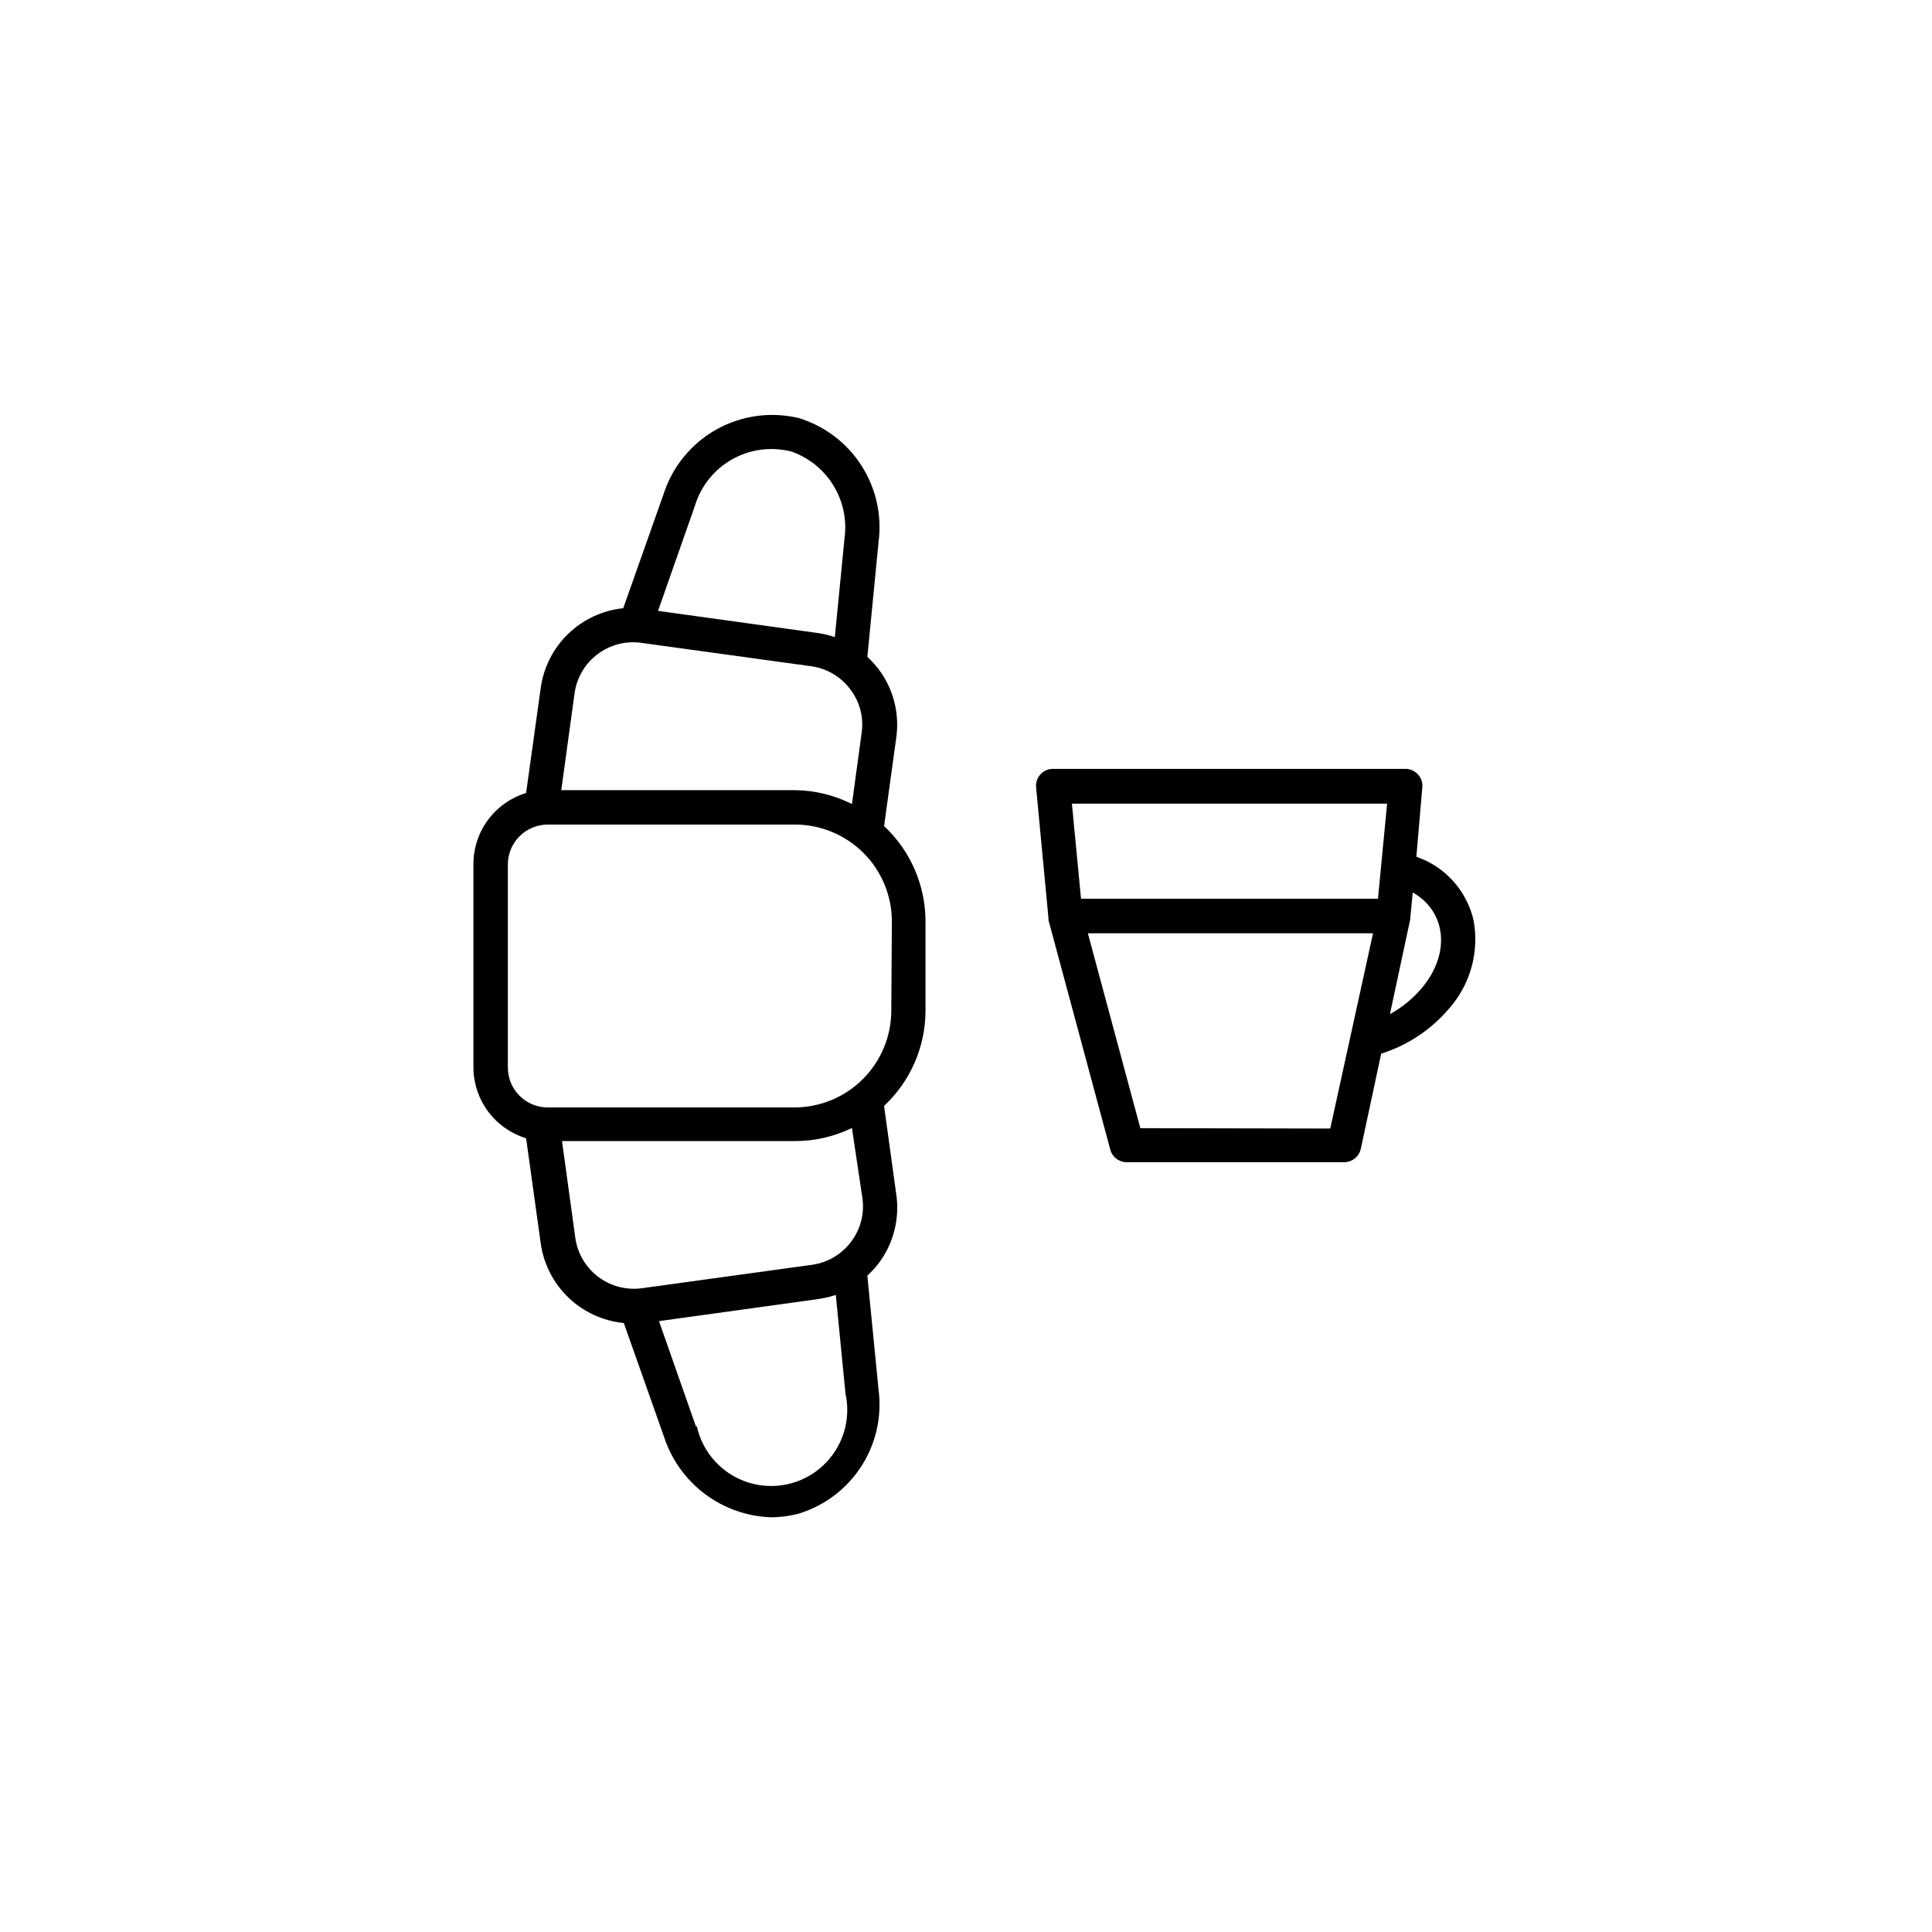 <?xml version="1.0" encoding="UTF-8"?>
<!-- Uploaded to: ICON Repo, www.svgrepo.com, Generator: ICON Repo Mixer Tools -->
<svg fill="#000000" width="800px" height="800px" version="1.1" viewBox="144 144 512 512" xmlns="http://www.w3.org/2000/svg">
 <g>
  <path d="m378.29 362.92 3.223-23.375c0.934-6.484-0.773-13.074-4.734-18.289-0.895-1.129-1.871-2.191-2.922-3.176l2.973-30.48c0.918-7.078-0.695-14.254-4.559-20.258s-9.727-10.445-16.551-12.539c-7.422-1.789-15.242-0.707-21.895 3.031-6.652 3.738-11.648 9.855-13.977 17.121l-10.68 30.23-0.004-0.004c-5.481 0.57-10.609 2.957-14.574 6.785-3.965 3.824-6.531 8.871-7.289 14.328l-3.879 27.859c-4.023 1.227-7.547 3.707-10.059 7.078-2.512 3.371-3.875 7.457-3.898 11.664v54.008c0.023 4.203 1.387 8.289 3.898 11.664 2.512 3.371 6.035 5.852 10.059 7.078l3.879 27.859c0.766 5.481 3.356 10.543 7.348 14.371 3.996 3.832 9.16 6.203 14.668 6.738l10.68 30.23c1.984 6.031 5.773 11.305 10.855 15.109 5.086 3.805 11.215 5.949 17.562 6.148 2.484-0.016 4.957-0.352 7.356-1.008 6.812-2.102 12.668-6.547 16.52-12.551 3.856-6 5.461-13.172 4.539-20.246l-2.973-30.23v0.004c1.051-0.988 2.027-2.047 2.922-3.176 4-5.254 5.707-11.906 4.734-18.438l-3.223-23.375v-0.004c6.981-6.519 10.953-15.637 10.98-25.191v-23.676c0-9.59-3.977-18.746-10.98-25.293zm1.914 48.871c0 6.812-2.707 13.348-7.527 18.168-4.816 4.816-11.352 7.523-18.168 7.523h-65.344c-5.844 0-10.578-4.734-10.578-10.578v-53.809c0-2.805 1.113-5.496 3.098-7.481 1.984-1.984 4.676-3.098 7.481-3.098h65.496c6.812 0 13.348 2.707 18.168 7.523 4.82 4.82 7.527 11.355 7.527 18.172zm-51.793 110.18-9.773-27.859 41.816-5.793v-0.004c1.715-0.215 3.402-0.602 5.039-1.16l2.57 26.148c1.547 7.039-0.777 14.367-6.098 19.227-5.32 4.859-12.832 6.512-19.699 4.332-6.871-2.176-12.055-7.856-13.602-14.891zm44.133-60.457v-0.004c0.598 4.113-0.492 8.293-3.019 11.59-2.441 3.254-6.059 5.426-10.078 6.047l-45.344 6.246c-4.098 0.559-8.254-0.523-11.559-3.016-3.301-2.492-5.484-6.188-6.074-10.285l-3.527-25.695h61.719c5.238 0.008 10.406-1.18 15.113-3.477zm-58.641-147.16 45.344 6.246c4.019 0.621 7.633 2.793 10.074 6.047 2.527 3.297 3.617 7.477 3.023 11.586l-2.57 18.844c-4.691-2.363-9.859-3.621-15.113-3.68h-61.918l3.527-25.695v0.004c0.574-4.106 2.754-7.816 6.059-10.32 3.305-2.5 7.465-3.594 11.574-3.031zm39.398-50.836c4.742 1.547 8.789 4.711 11.441 8.934 2.652 4.227 3.738 9.25 3.066 14.191l-2.57 26.199c-1.633-0.555-3.324-0.945-5.035-1.16l-41.816-5.793 9.773-27.859c1.559-5.16 5.031-9.527 9.703-12.215s10.191-3.492 15.438-2.246z"/>
  <path d="m521.47 371.89-2.117-0.855 1.562-18.238c0.16-1.285-0.242-2.57-1.102-3.535-0.859-0.965-2.094-1.516-3.383-1.504h-93.355c-1.293-0.012-2.527 0.539-3.387 1.504-0.855 0.965-1.258 2.25-1.098 3.535l3.273 34.613v0.453 0l16.375 60.809c0.523 1.961 2.301 3.324 4.332 3.324h57.637c2.137 0 3.981-1.488 4.434-3.578l5.391-25.191c6.977-2.195 13.195-6.316 17.934-11.887 5.68-6.383 8.094-15.027 6.551-23.43-1.625-7.078-6.445-12.996-13.047-16.02zm-9.121 40.859 5.391-25.191v-0.301l0.656-6.75c8.867 5.039 10.078 16.07 2.519 25.191v-0.004c-2.383 2.875-5.289 5.266-8.566 7.055zm-66.148 30.23-13.906-51.645h75.57l-11.336 51.742zm62.977-60.809-78.695-0.004-2.418-25.191h83.531z"/>
 </g>
</svg>